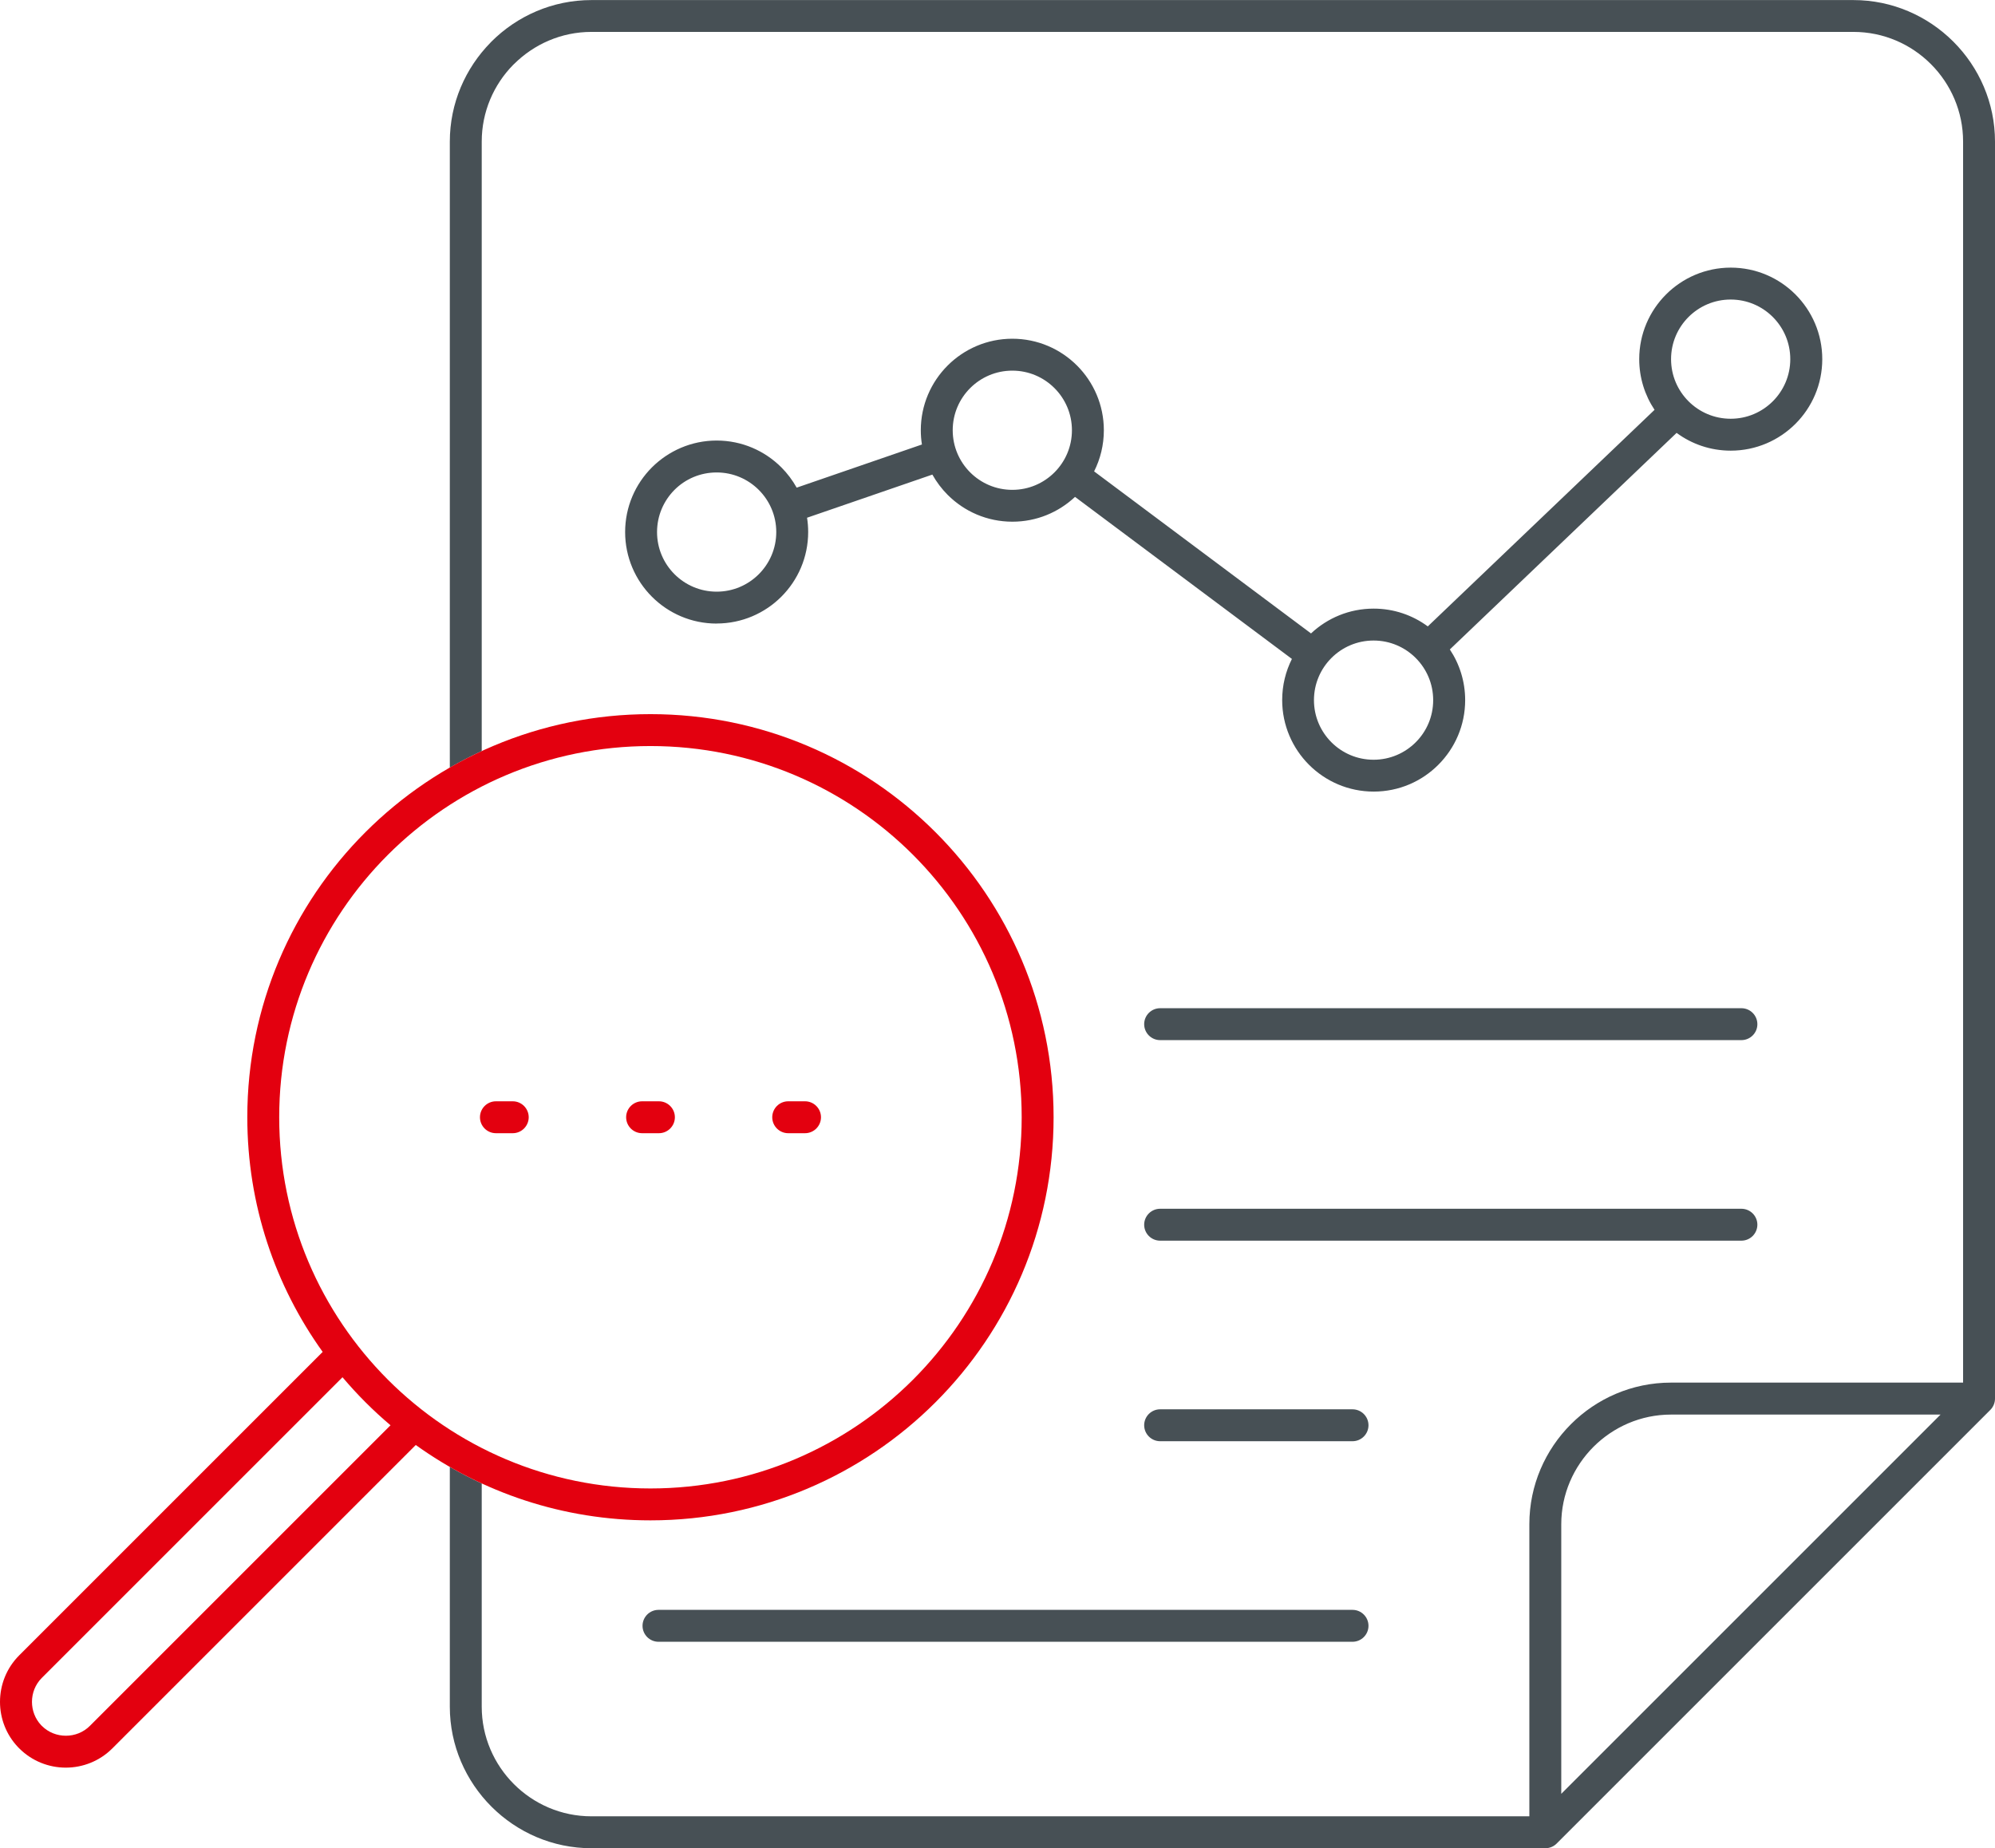 <?xml version="1.0" encoding="UTF-8"?>
<!DOCTYPE svg PUBLIC "-//W3C//DTD SVG 1.1//EN" "http://www.w3.org/Graphics/SVG/1.1/DTD/svg11.dtd">
<!-- Creator: CorelDRAW 2019 (64-Bit) -->
<svg xmlns="http://www.w3.org/2000/svg" xml:space="preserve" width="10%" height="10%" version="1.1" style="shape-rendering:geometricPrecision; text-rendering:geometricPrecision; image-rendering:optimizeQuality; fill-rule:evenodd; clip-rule:evenodd"
viewBox="0 0 317.6 294.26"
 xmlns:xlink="http://www.w3.org/1999/xlink">
 <defs>
  <style type="text/css">
   <![CDATA[
    .fil0 {fill:#475055;fill-rule:nonzero}
    .fil1 {fill:#E3000F;fill-rule:nonzero}
   ]]>
  </style>
 </defs>
 <g id="Слой_x0020_1">
  <path class="fil0" d="M76.69 236.18l0 35.54c0,4.8 1.96,9.17 5.12,12.33l0.01 0.01c3.16,3.16 7.52,5.12 12.33,5.12l149.32 0 0 -46.51c0,-6.2 2.54,-11.84 6.62,-15.92 4.08,-4.08 9.72,-6.62 15.92,-6.62l46.51 0 0 -197.59c0,-4.8 -1.96,-9.17 -5.12,-12.33l-0.01 -0.01c-3.16,-3.16 -7.52,-5.12 -12.33,-5.12l-200.91 0c-4.8,0 -9.16,1.97 -12.33,5.13l-0.13 0.12c-3.09,3.15 -5,7.47 -5,12.21l0 97.04c-1.74,0.8 -3.43,1.68 -5.08,2.63l0 -99.66c0,-6.12 2.48,-11.69 6.48,-15.77l0.14 -0.15c4.08,-4.08 9.72,-6.62 15.92,-6.62l200.91 0c6.18,0 11.81,2.53 15.9,6.61l0.01 0.01c4.09,4.09 6.63,9.73 6.63,15.91l0 200.13c-0,0.65 -0.25,1.3 -0.74,1.8l-69.05 69.05c-0.46,0.46 -1.1,0.74 -1.8,0.74l-151.86 0c-6.18,0 -11.81,-2.53 -15.9,-6.61l-0.01 -0.01c-4.09,-4.09 -6.63,-9.73 -6.63,-15.92l0 -38.17c1.65,0.95 3.34,1.83 5.08,2.63zm108 -70.58c-1.4,0 -2.54,-1.14 -2.54,-2.54 0,-1.4 1.14,-2.54 2.54,-2.54l92.54 0c1.4,0 2.54,1.14 2.54,2.54 0,1.4 -1.14,2.54 -2.54,2.54l-92.54 0zm0 31.93c-1.4,0 -2.54,-1.14 -2.54,-2.54 0,-1.4 1.14,-2.54 2.54,-2.54l92.54 0c1.4,0 2.54,1.14 2.54,2.54 0,1.4 -1.14,2.54 -2.54,2.54l-92.54 0zm0 31.93c-1.4,0 -2.54,-1.14 -2.54,-2.54 0,-1.4 1.14,-2.54 2.54,-2.54l30.63 0c1.4,0 2.54,1.14 2.54,2.54 0,1.4 -1.14,2.54 -2.54,2.54l-30.63 0zm-79.86 31.93c-1.4,0 -2.54,-1.14 -2.54,-2.54 0,-1.4 1.14,-2.54 2.54,-2.54l110.49 0c1.4,0 2.54,1.14 2.54,2.54 0,1.4 -1.14,2.54 -2.54,2.54l-110.49 0zm9.26 -162.11c-4.02,0 -7.66,-1.63 -10.3,-4.27 -2.63,-2.63 -4.27,-6.28 -4.27,-10.3 0,-4.02 1.63,-7.66 4.27,-10.3 2.64,-2.63 6.29,-4.27 10.3,-4.27 4.02,0 7.66,1.63 10.3,4.27 0.95,0.95 1.77,2.04 2.44,3.23l19.94 -6.87c-0.12,-0.74 -0.18,-1.5 -0.18,-2.27 0,-4.02 1.63,-7.66 4.27,-10.3 2.63,-2.63 6.28,-4.27 10.3,-4.27 4.02,0 7.66,1.63 10.3,4.27 2.63,2.63 4.27,6.28 4.27,10.3 0,2.36 -0.56,4.58 -1.55,6.55l34.53 25.8c2.61,-2.45 6.11,-3.95 9.97,-3.95 3.23,0 6.21,1.05 8.62,2.83l36.1 -34.48c-1.54,-2.31 -2.44,-5.09 -2.44,-8.07 0,-4.02 1.63,-7.66 4.27,-10.3 2.63,-2.63 6.28,-4.27 10.3,-4.27 4.02,0 7.66,1.63 10.3,4.27 2.63,2.63 4.27,6.28 4.27,10.3 0,4.02 -1.63,7.66 -4.27,10.3 -2.63,2.63 -6.28,4.27 -10.3,4.27 -3.23,0 -6.21,-1.05 -8.62,-2.83l-36.1 34.48c1.54,2.31 2.44,5.09 2.44,8.07 0,4.01 -1.63,7.65 -4.27,10.29 -2.63,2.64 -6.27,4.27 -10.29,4.27 -4.02,0 -7.66,-1.63 -10.3,-4.27 -2.63,-2.63 -4.27,-6.28 -4.27,-10.3 0,-2.36 0.56,-4.58 1.55,-6.55l-34.53 -25.8c-2.61,2.45 -6.11,3.95 -9.97,3.95 -4.02,0 -7.66,-1.63 -10.3,-4.27 -0.95,-0.95 -1.77,-2.04 -2.44,-3.23l-19.95 6.87c0.12,0.74 0.18,1.5 0.18,2.27 0,4.02 -1.63,7.66 -4.27,10.3 -2.63,2.63 -6.28,4.27 -10.3,4.27zm-6.71 -7.86c1.72,1.72 4.09,2.78 6.71,2.78 2.62,0 4.99,-1.06 6.71,-2.78 1.72,-1.72 2.78,-4.09 2.78,-6.71 0,-2.62 -1.06,-4.99 -2.78,-6.71 -1.72,-1.72 -4.09,-2.78 -6.71,-2.78 -2.63,0 -5,1.06 -6.71,2.77 -1.72,1.73 -2.78,4.1 -2.78,6.72 0,2.62 1.06,4.99 2.78,6.71zm47.07 -16.21c1.72,1.72 4.09,2.78 6.71,2.78 2.62,0 4.99,-1.06 6.71,-2.78 1.72,-1.72 2.78,-4.09 2.78,-6.71 0,-2.62 -1.06,-4.99 -2.78,-6.71 -1.72,-1.72 -4.09,-2.78 -6.71,-2.78 -2.62,0 -4.99,1.06 -6.71,2.78 -1.72,1.72 -2.78,4.09 -2.78,6.71 0,2.62 1.06,4.99 2.78,6.71zm57.51 42.97c1.72,1.72 4.09,2.78 6.71,2.78 2.62,0 4.99,-1.06 6.71,-2.78 1.72,-1.71 2.78,-4.08 2.78,-6.71 0,-2.62 -1.06,-4.99 -2.78,-6.71 -1.72,-1.72 -4.09,-2.78 -6.71,-2.78 -2.62,0 -4.99,1.06 -6.71,2.78 -1.72,1.72 -2.78,4.09 -2.78,6.71 0,2.62 1.06,4.99 2.78,6.71zm56.85 -54.29c1.72,1.72 4.09,2.78 6.71,2.78 2.62,0 4.99,-1.06 6.71,-2.78 1.72,-1.72 2.78,-4.09 2.78,-6.71 0,-2.62 -1.06,-4.99 -2.78,-6.71 -1.72,-1.72 -4.09,-2.78 -6.71,-2.78 -2.62,0 -4.99,1.06 -6.71,2.78 -1.72,1.72 -2.78,4.09 -2.78,6.71 0,2.62 1.06,4.99 2.78,6.71zm-20.26 221.71l60.38 -60.38 -42.92 0c-4.8,0 -9.16,1.97 -12.33,5.13 -3.16,3.17 -5.13,7.53 -5.13,12.33l0 42.92z"/>
  <path class="fil1" d="M66.19 230.06l-48.31 48.31c-2.04,2.04 -4.73,3.06 -7.41,3.06 -2.67,0 -5.36,-1.02 -7.4,-3.06l-0.16 -0.16c-1.94,-2.02 -2.91,-4.64 -2.91,-7.25 0,-2.68 1.02,-5.37 3.06,-7.41l48.31 -48.31c-7.55,-10.52 -12,-23.42 -12,-37.36 0,-17.72 7.18,-33.77 18.8,-45.38 11.61,-11.61 27.66,-18.8 45.38,-18.8 17.72,0 33.77,7.18 45.38,18.8 11.61,11.61 18.8,27.66 18.8,45.38 0,17.72 -7.18,33.77 -18.8,45.38 -11.61,11.61 -27.66,18.8 -45.38,18.8 -13.94,0 -26.84,-4.45 -37.36,-12zm59.29 -49.64c-1.4,0 -2.54,-1.14 -2.54,-2.54 0,-1.4 1.14,-2.54 2.54,-2.54l2.68 0c1.4,0 2.54,1.14 2.54,2.54 0,1.4 -1.14,2.54 -2.54,2.54l-2.68 0zm-23.26 0c-1.4,0 -2.54,-1.14 -2.54,-2.54 0,-1.4 1.14,-2.54 2.54,-2.54l2.68 0c1.4,0 2.54,1.14 2.54,2.54 0,1.4 -1.14,2.54 -2.54,2.54l-2.68 0zm-23.27 0c-1.4,0 -2.54,-1.14 -2.54,-2.54 0,-1.4 1.14,-2.54 2.54,-2.54l2.68 0c1.4,0 2.54,1.14 2.54,2.54 0,1.4 -1.14,2.54 -2.54,2.54l-2.68 0zm-24.43 38.86l-47.86 47.86c-1.05,1.05 -1.57,2.43 -1.57,3.82 0,1.34 0.49,2.68 1.46,3.71l0.12 0.12c1.04,1.04 2.43,1.56 3.82,1.56 1.38,0 2.77,-0.52 3.82,-1.57l47.86 -47.86c-1.38,-1.16 -2.7,-2.38 -3.98,-3.66 -1.27,-1.27 -2.49,-2.6 -3.66,-3.98zm90.82 -83.19c-10.69,-10.69 -25.47,-17.31 -41.79,-17.31 -16.32,0 -31.09,6.62 -41.79,17.31 -10.69,10.69 -17.31,25.47 -17.31,41.79 0,16.32 6.62,31.09 17.31,41.79 10.69,10.69 25.47,17.31 41.79,17.31 16.32,0 31.09,-6.62 41.79,-17.31 10.69,-10.69 17.31,-25.47 17.31,-41.79 0,-16.32 -6.62,-31.09 -17.31,-41.79z"/>
 </g>
</svg>
